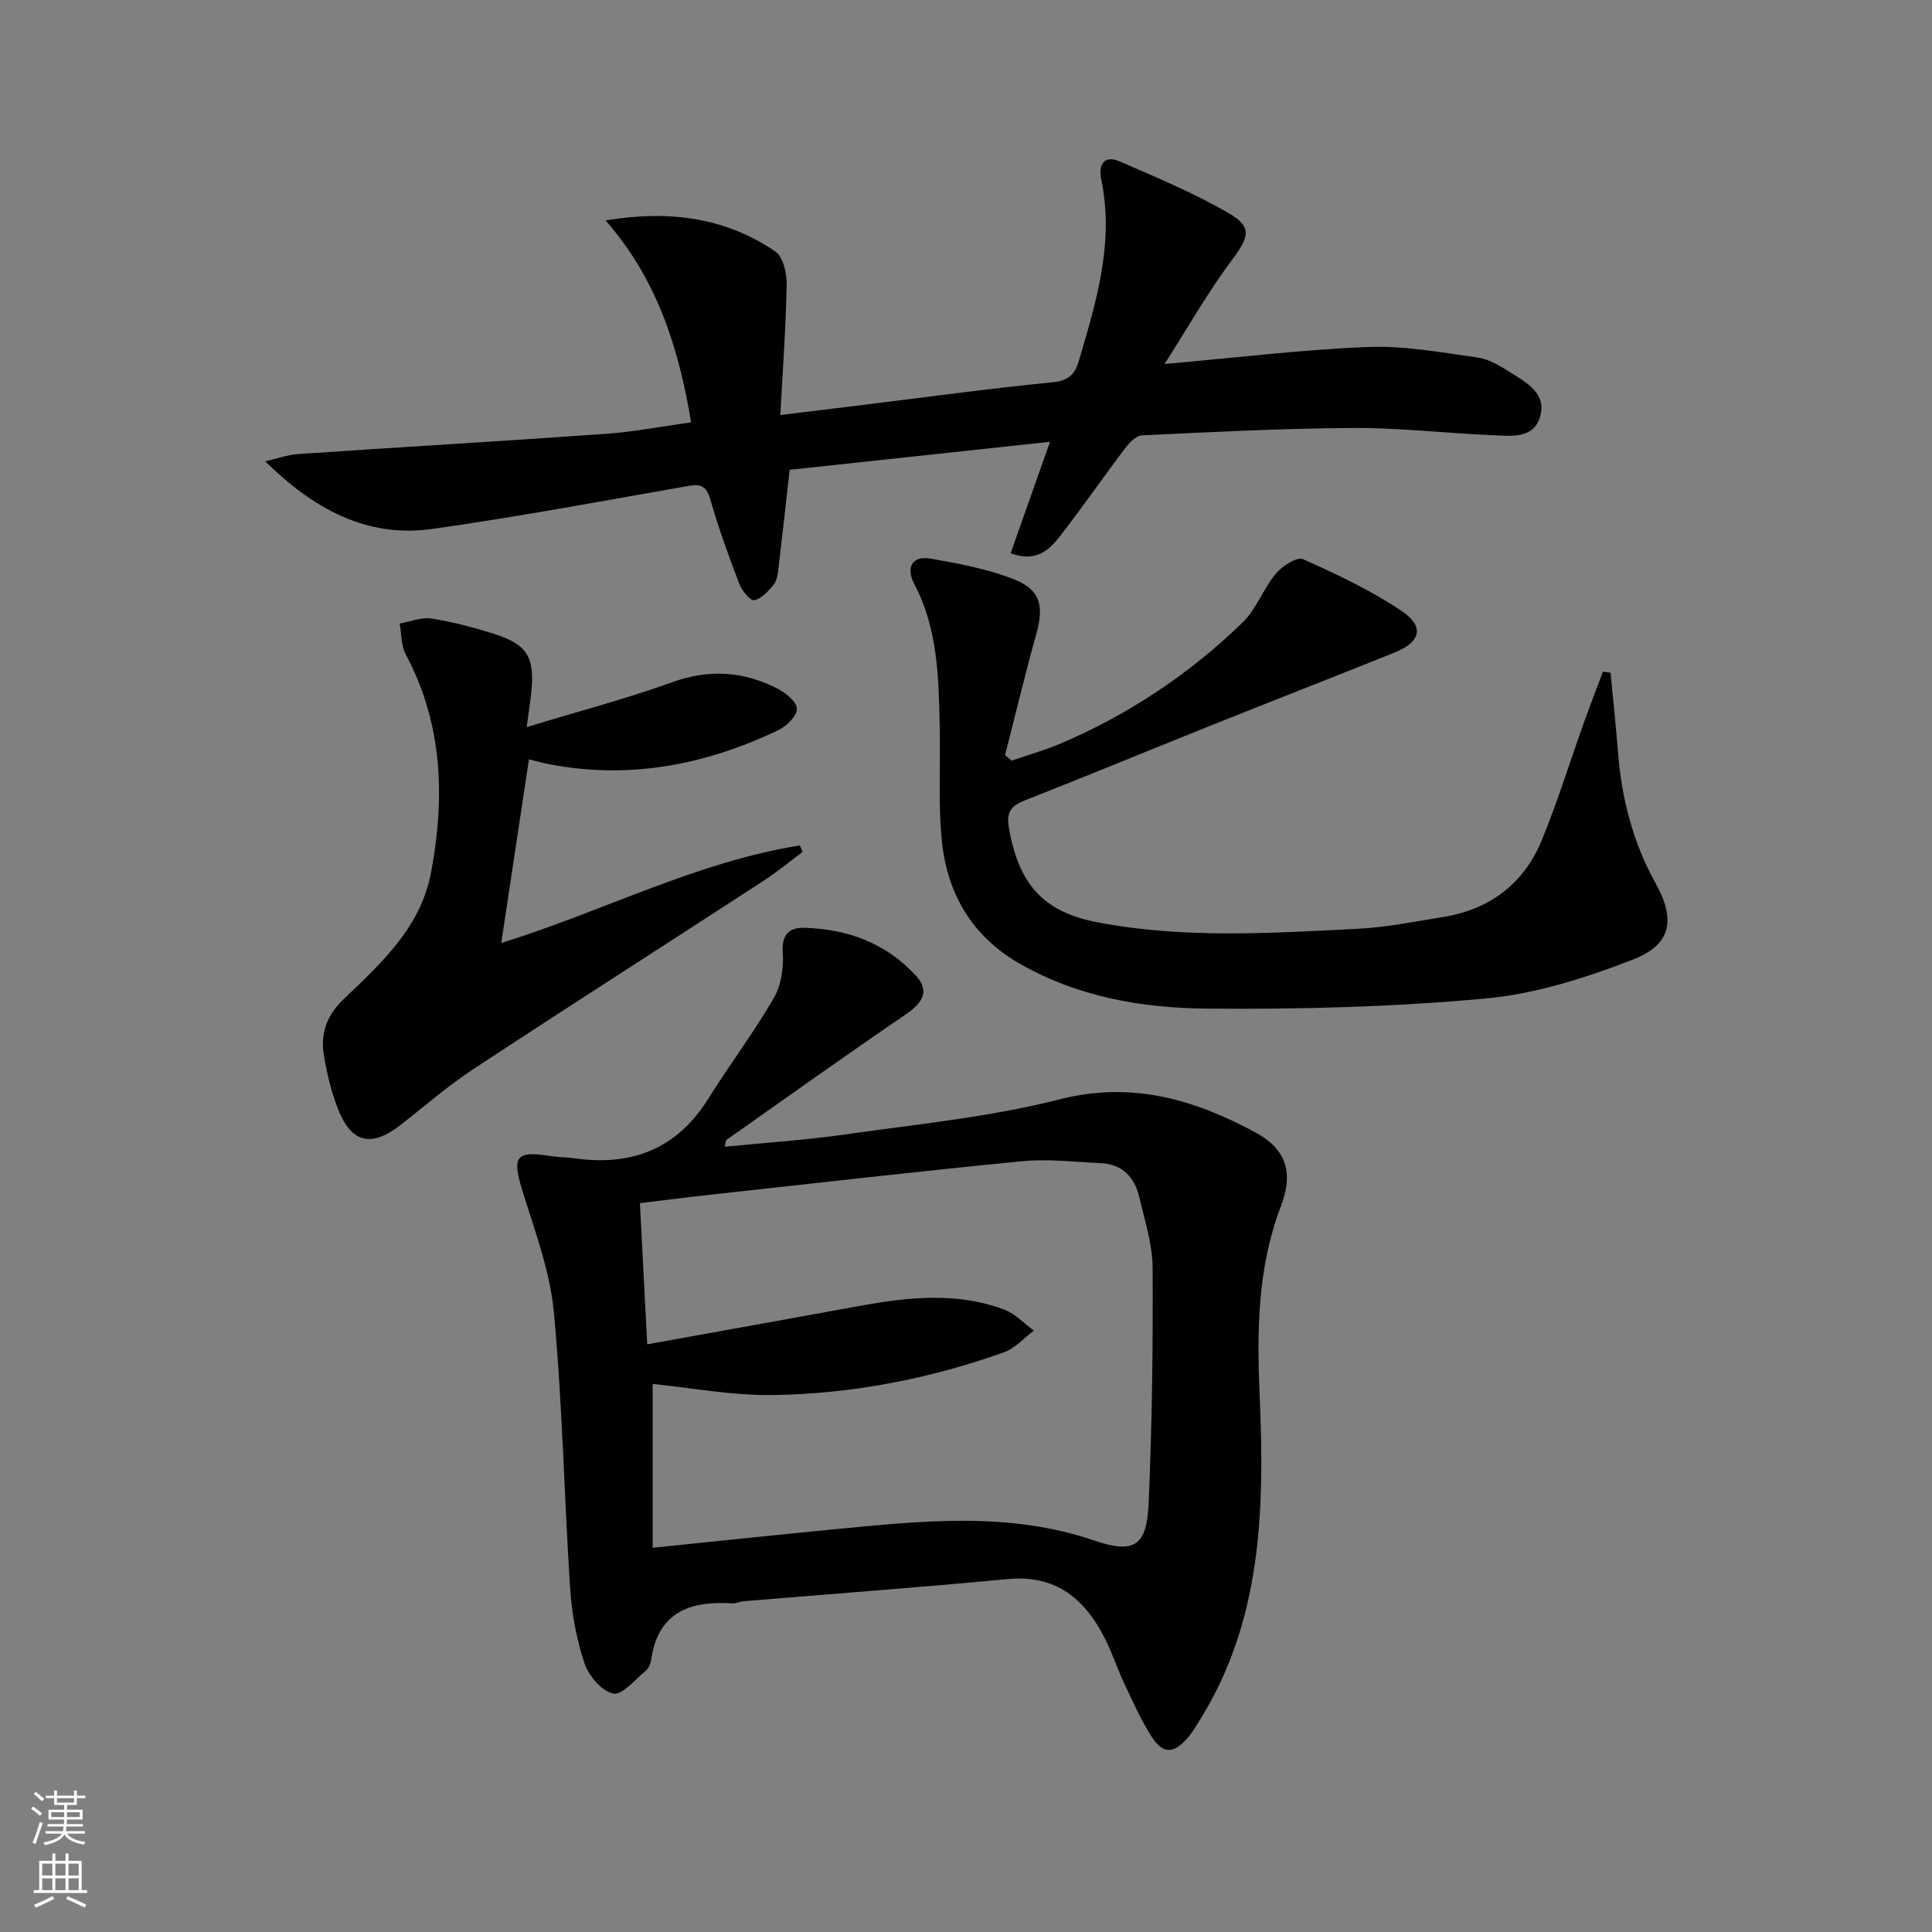 <svg enable-background="new 0 0 400 400" viewBox="0 0 400 400" xmlns="http://www.w3.org/2000/svg"><rect x="0" y="0" width="400" height="400" fill="#808080" stroke="none"/><g fill="#010000"><path d="m150.04 237.42c8.54-.85 16.93-1.39 25.22-2.58 14.76-2.11 29.72-3.56 44.11-7.23 15.01-3.83 27.96.05 40.58 6.86 6.61 3.57 7.8 8.62 5.24 15.29-4.87 12.72-4.97 25.97-4.39 39.28 1.02 23.47.52 46.65-12.63 67.46-.71 1.12-1.4 2.28-2.26 3.28-2.89 3.36-5.16 3.43-7.51-.26-2.21-3.48-3.9-7.31-5.67-11.06-1.42-3-2.44-6.2-3.93-9.15-4.15-8.2-10.09-13.33-20.13-12.38-18.19 1.72-36.42 3.06-54.63 4.58-.82.07-1.64.5-2.44.45-8.79-.57-15.43 1.83-16.81 11.82-.11.77-.55 1.7-1.14 2.18-2.19 1.78-4.86 5.07-6.69 4.68-2.38-.51-5.08-3.67-5.94-6.25-1.66-4.98-2.64-10.31-2.98-15.56-1.25-19.07-1.58-38.23-3.38-57.24-.81-8.6-4.04-17.02-6.6-25.39-2.04-6.67-1.2-7.97 5.57-6.9 1.8.28 3.65.28 5.45.53 11.76 1.63 21.08-1.97 27.55-12.34 4.39-7.03 9.42-13.68 13.57-20.84 1.55-2.67 2.08-6.36 1.86-9.5-.26-3.77 1.5-5.14 4.44-5.06 8.96.25 16.98 3.18 23.15 9.94 2.76 3.03 1.59 5.46-2.15 8.01-12.47 8.5-24.75 17.27-37.09 25.96-.19.13-.16.55-.37 1.42zm-16.04 40.91c15.22-2.75 29.58-5.32 43.93-7.94 10.07-1.84 20.15-2.94 30.02.76 2.26.85 4.08 2.85 6.1 4.33-2.05 1.53-3.88 3.68-6.19 4.5-15.43 5.5-31.43 8.59-47.76 8.85-8.54.13-17.1-1.52-24.98-2.3v33.92c13.26-1.35 25.45-2.66 37.66-3.83 18.03-1.73 36-3.74 53.8 2.34 8.33 2.84 10.85 1.02 11.23-7.65.71-16.25.92-32.52.83-48.79-.03-4.88-1.62-9.77-2.75-14.6-.95-4.08-3.42-6.88-7.89-7.09-5.47-.26-11-.94-16.4-.41-21.49 2.09-42.95 4.57-64.42 6.92-4.87.53-9.72 1.16-14.69 1.76.52 9.95.99 19.2 1.51 29.23z"/><path d="m143.09 87.44c-2.56-15.47-7.1-29.72-17.71-41.8 13-2.17 24.72-.69 35.16 6.44 1.62 1.11 2.37 4.53 2.33 6.87-.16 8.77-.81 17.54-1.31 26.98 6.33-.77 11.84-1.44 17.34-2.12 13.02-1.6 26.02-3.38 39.06-4.67 3.31-.33 4.57-1.61 5.42-4.48 3.63-12.29 7.36-24.53 4.6-37.62-.6-2.86.58-5.03 3.78-3.64 7.71 3.35 15.54 6.6 22.78 10.82 4.85 2.82 3.96 5.02.56 9.55-4.98 6.64-9.09 13.93-13.99 21.59 15.06-1.32 28.58-2.99 42.13-3.52 7.52-.29 15.15 1.13 22.67 2.18 2.36.33 4.68 1.74 6.76 3.06 3.35 2.12 7.58 4.36 6.21 9.14-1.34 4.69-6.02 4.04-9.76 3.89-9.63-.4-19.25-1.55-28.87-1.5-14.62.07-29.24.83-43.85 1.53-1.25.06-2.68 1.64-3.59 2.84-4.51 5.97-8.76 12.14-13.36 18.04-2.25 2.89-5 5.48-10.21 3.52 2.63-7.45 5.24-14.84 8.15-23.07-18.34 1.97-36.04 3.88-53.9 5.8-.8 7.08-1.53 13.81-2.34 20.54-.14 1.13-.32 2.46-.99 3.27-1.1 1.32-2.52 2.91-4.01 3.18-.83.15-2.56-1.98-3.09-3.38-2.19-5.74-4.29-11.54-5.99-17.44-.79-2.74-1.84-3.31-4.56-2.83-17.64 3.1-35.26 6.39-52.99 8.9-13.59 1.92-24.65-4.18-34.61-14 2.31-.51 4.58-1.35 6.89-1.51 21.22-1.44 42.44-2.67 63.65-4.18 5.76-.4 11.46-1.52 17.64-2.38z"/><path d="m209.44 157.48c3.42-1.18 6.92-2.16 10.23-3.57 14.07-6.01 26.64-14.41 37.6-25.03 2.86-2.77 4.27-6.98 6.87-10.1 1.31-1.58 4.4-3.56 5.63-3.01 7.04 3.14 14.12 6.47 20.49 10.78 4.76 3.22 3.85 6.4-1.59 8.58-12.65 5.07-25.34 10.03-38 15.09-12.8 5.13-25.54 10.4-38.38 15.45-2.89 1.14-4 2.31-3.4 5.76 1.98 11.45 6.96 17.33 18.21 19.5 17.98 3.47 36.15 2.26 54.26 1.35 5.77-.29 11.5-1.48 17.23-2.39 9.82-1.55 16.94-6.89 20.67-16.05 3.25-7.96 5.8-16.21 8.7-24.31 1.25-3.51 2.6-6.98 3.91-10.47.53.07 1.05.14 1.58.21.52 5.52 1.11 11.03 1.55 16.55.75 9.56 3.09 18.63 7.78 27.06 4.16 7.49 3.31 12.69-4.68 15.78-9.78 3.79-20.17 7.12-30.53 8.07-19.17 1.76-38.51 2.27-57.77 2.09-13.43-.12-26.8-2.45-38.82-9.38-9.68-5.58-14.81-14.33-15.95-25.09-.84-7.88-.28-15.9-.47-23.85-.23-10.13-.34-20.25-5.28-29.61-1.67-3.16-.68-5.96 3.48-5.22 5.82 1.03 11.77 2.13 17.22 4.29 5.52 2.19 6.18 5.55 4.53 11.46-2.3 8.25-4.29 16.6-6.42 24.9.47.4.91.78 1.35 1.16z"/><path d="m166.17 176.39c-2.75 2.04-5.41 4.23-8.28 6.1-19.95 12.97-40 25.77-59.88 38.85-5.27 3.46-10.06 7.66-15.05 11.55-6.1 4.75-10.25 3.8-13.02-3.39-1.36-3.53-2.28-7.29-2.89-11.03-.73-4.48.57-8.23 4.11-11.62 7.79-7.45 15.96-14.86 18.09-26.23 2.91-15.57 2.43-30.75-5.25-45.15-.97-1.82-.86-4.23-1.25-6.37 2.2-.39 4.49-1.37 6.58-1.04 4.41.69 8.78 1.85 13.05 3.21 6.78 2.16 8.35 4.81 7.63 11.94-.21 2.09-.54 4.16-.97 7.33 10.64-3.24 20.55-5.84 30.15-9.3 7.6-2.74 14.66-2.26 21.63 1.25 1.75.88 4.08 2.7 4.17 4.22.09 1.42-2.12 3.62-3.81 4.44-15.39 7.36-31.45 10.39-48.42 6.88-.96-.2-1.9-.48-3.25-.82-1.89 12.54-3.75 24.87-5.73 38.03 21.19-6.6 40.45-16.8 61.83-20.2.19.44.38.89.56 1.35z"/></g><path d="m6.44 374.46.42-.45c.65.47 1.27.95 1.85 1.44l-.45.49c-.65-.56-1.25-1.06-1.82-1.48m.93 7.33-.63-.26c.55-1.36 1.05-2.8 1.52-4.33.19.1.38.19.59.27-.46 1.29-.95 2.73-1.48 4.32m-.38-10.38.44-.42c.43.34 1.01.82 1.74 1.44l-.49.49c-.53-.51-1.09-1.01-1.69-1.51m2.5.35h1.72v-1.04h.59v1.04h3.52v-1.04h.59v1.04h1.75v.53h-1.75v1.42h-2.03v.97h3.22v2.03h-3.24c0 .35-.01.66-.03.93h3.32v.53h-3.37c-.03.27-.08.58-.15.94h3.96v.53h-3.71c.67.92 1.93 1.48 3.79 1.68-.13.24-.23.44-.29.59-2.13-.38-3.48-1.08-4.04-2.12-.43.97-1.77 1.72-4.03 2.23-.09-.19-.2-.37-.33-.55 2.1-.42 3.37-1.03 3.81-1.83h-3.36v-.53h3.58c.08-.29.13-.61.16-.94h-3.33v-.53h3.39c.02-.27.04-.58.04-.93h-3.23v-2.03h3.25v-.97h-2.07v-1.42h-1.73zm1.12 3.44v1h2.65c.01-.3.02-.44.01-.4v-.25-.35zm1.19-2h3.52v-.91h-3.52zm4.71 2h-2.63v.59c0 .15-.01.28-.01.4h2.64z" fill="#fbfcfa"/><path d="m13.56 383.74h.63v1.52h2.72v6.07h1.13v.6h-11.06v-.6h1.13v-6.07h2.73v-1.52h.63v1.52h2.1v-1.52zm-2.69 8.83.38.56c-1.24.63-2.53 1.25-3.85 1.85-.1-.21-.21-.42-.34-.63 1.36-.55 2.63-1.15 3.81-1.78m-2.13-4.27h2.1v-2.45h-2.1zm0 3.04h2.1v-2.46h-2.1zm2.72-3.04h2.1v-2.45h-2.1zm0 3.04h2.1v-2.46h-2.1zm6.07 3.6c-1.41-.71-2.7-1.3-3.86-1.78l.35-.56c1.45.62 2.75 1.19 3.84 1.72zm-1.25-9.09h-2.1v2.45h2.1zm-2.09 5.49h2.1v-2.46h-2.1z" fill="#fbfcfa"/></svg>
